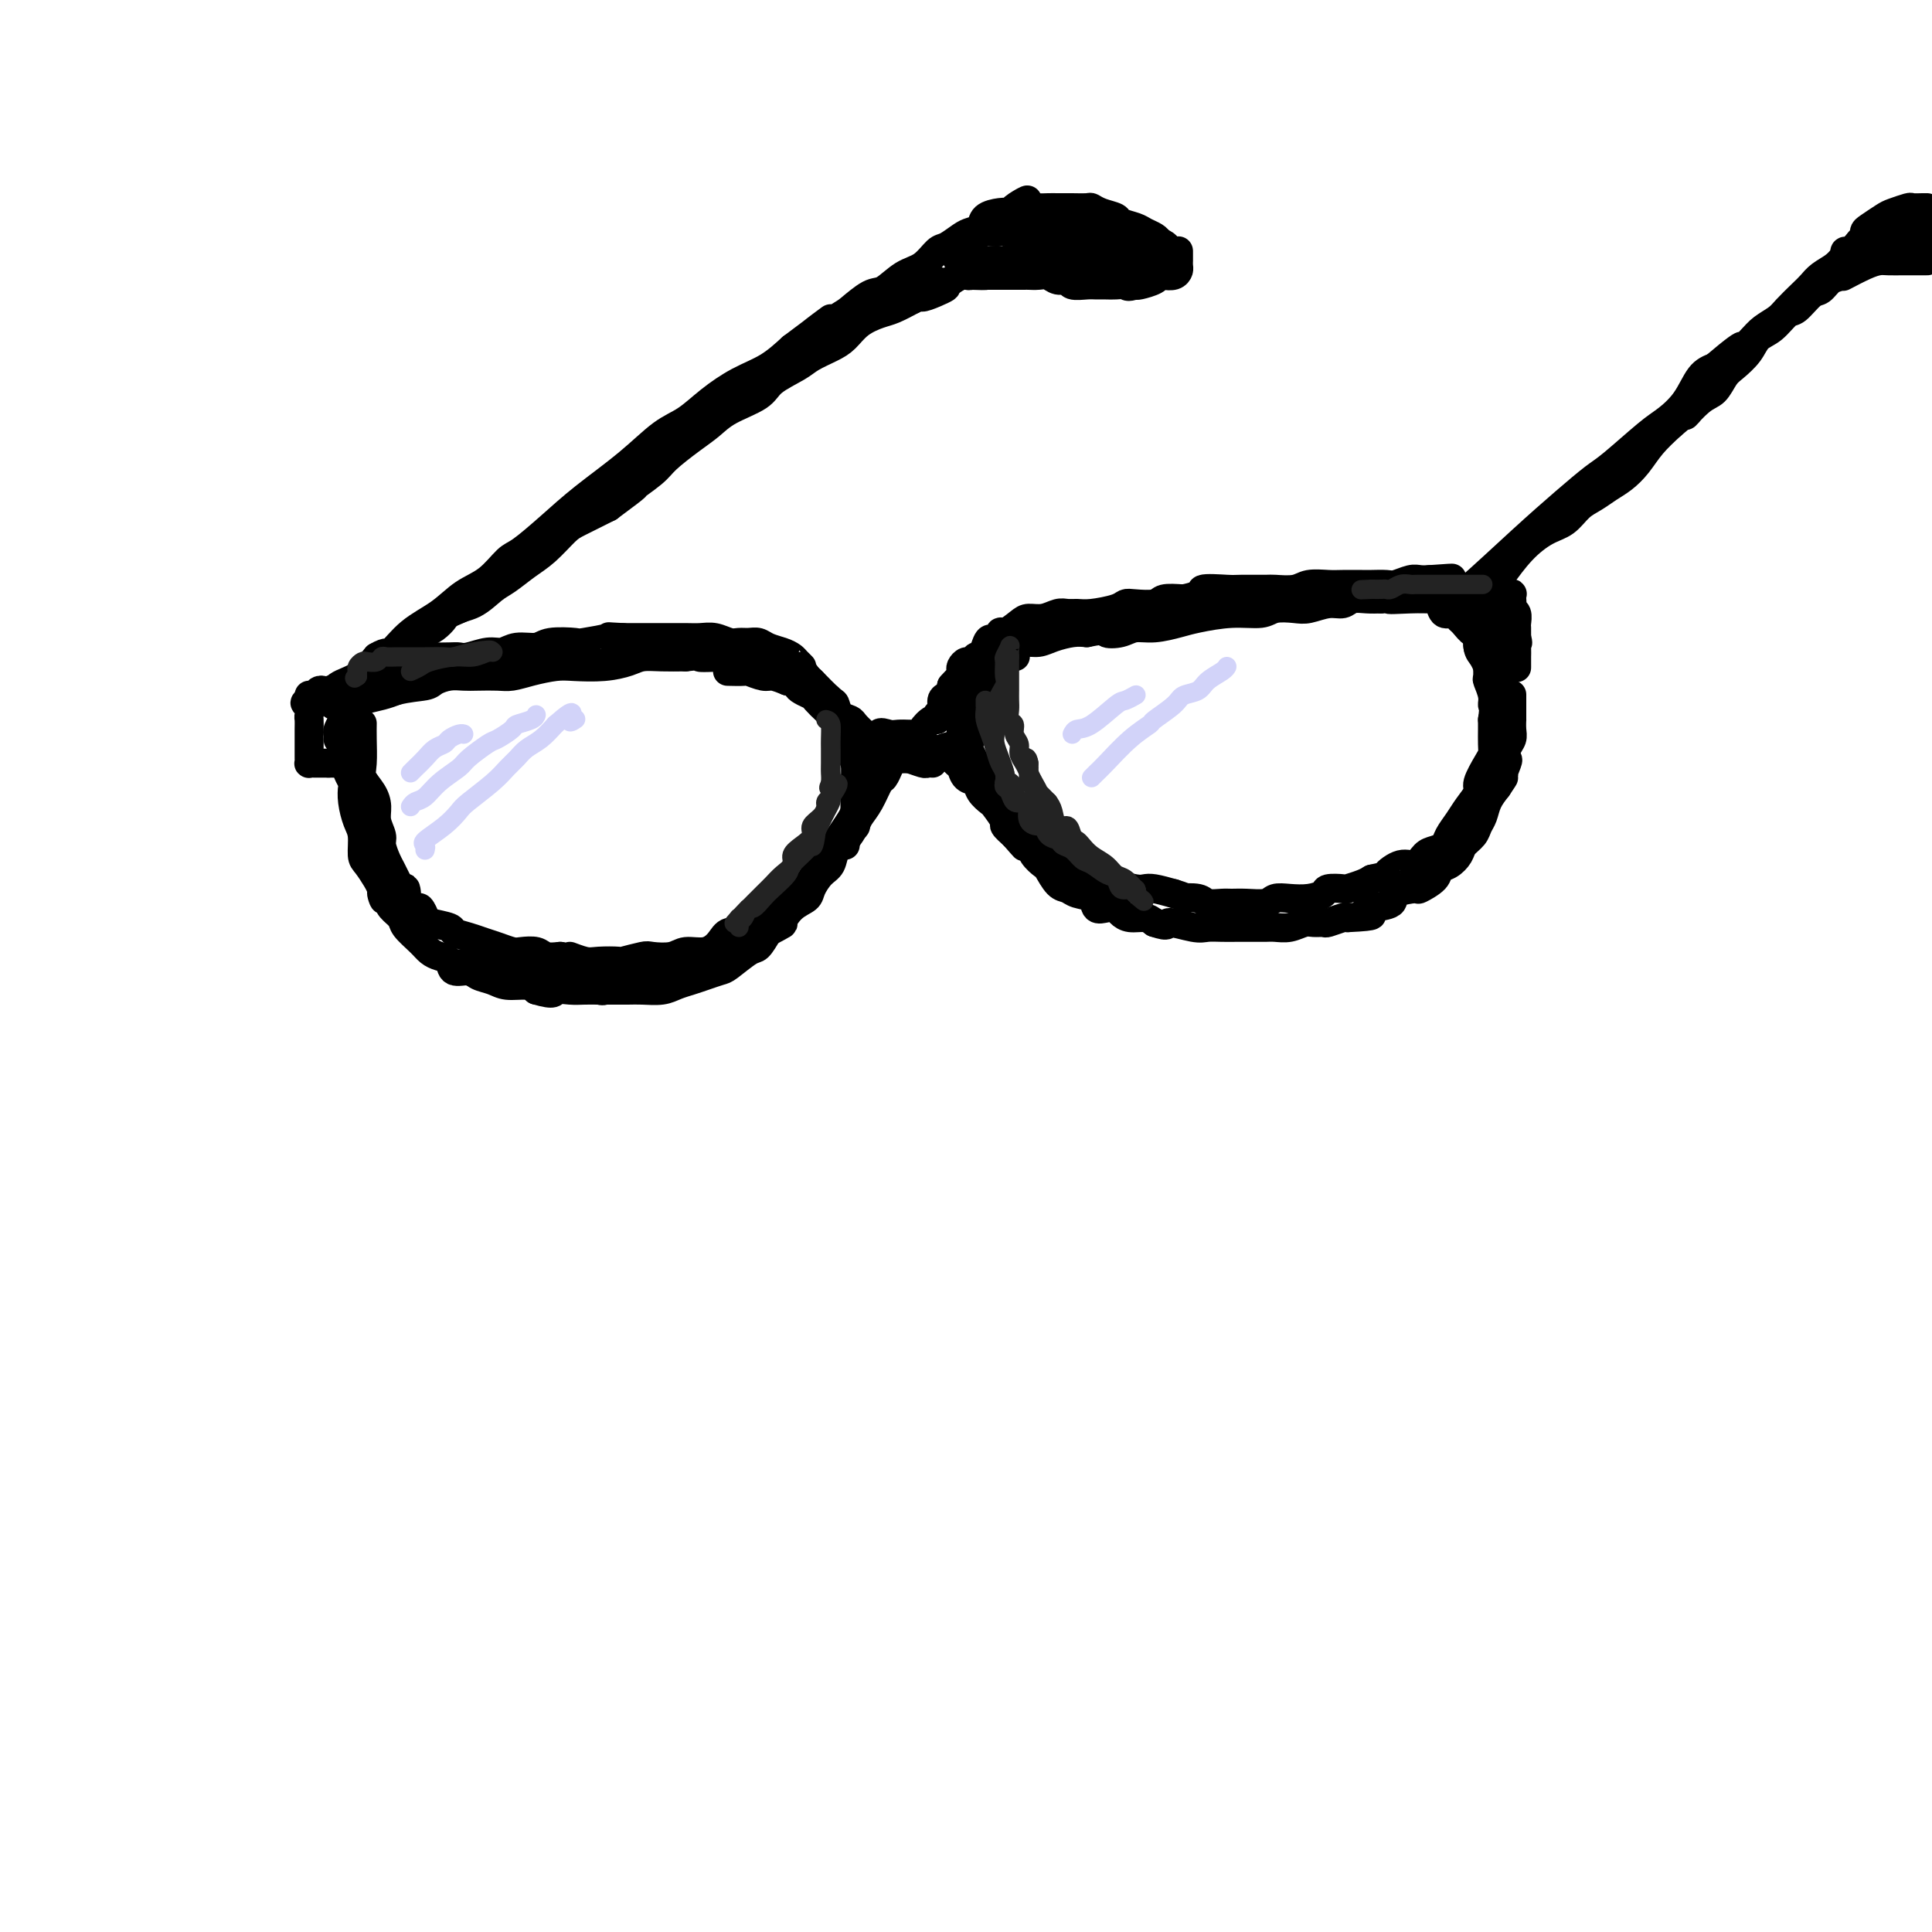 <svg viewBox='0 0 400 400' version='1.1' xmlns='http://www.w3.org/2000/svg' xmlns:xlink='http://www.w3.org/1999/xlink'><g fill='none' stroke='rgb(0,0,0)' stroke-width='6' stroke-linecap='round' stroke-linejoin='round'><path d='M70,153c-0.009,0.099 -0.018,0.199 0,0c0.018,-0.199 0.064,-0.696 0,-1c-0.064,-0.304 -0.238,-0.414 0,-1c0.238,-0.586 0.887,-1.649 1,-2c0.113,-0.351 -0.311,0.008 0,0c0.311,-0.008 1.357,-0.383 2,-1c0.643,-0.617 0.884,-1.475 1,-2c0.116,-0.525 0.108,-0.718 1,-1c0.892,-0.282 2.683,-0.652 4,-1c1.317,-0.348 2.158,-0.674 3,-1'/><path d='M82,143c2.513,-0.646 4.797,-0.762 6,-1c1.203,-0.238 1.326,-0.600 2,-1c0.674,-0.400 1.898,-0.838 3,-1c1.102,-0.162 2.082,-0.046 3,0c0.918,0.046 1.775,0.023 3,0c1.225,-0.023 2.818,-0.045 4,0c1.182,0.045 1.953,0.156 3,0c1.047,-0.156 2.370,-0.581 4,-1c1.630,-0.419 3.566,-0.834 5,-1c1.434,-0.166 2.367,-0.083 4,0c1.633,0.083 3.965,0.166 6,0c2.035,-0.166 3.772,-0.581 5,-1c1.228,-0.419 1.946,-0.844 3,-1c1.054,-0.156 2.444,-0.045 4,0c1.556,0.045 3.278,0.022 5,0'/><path d='M142,136c9.680,-1.083 3.878,-0.290 3,0c-0.878,0.290 3.166,0.076 5,0c1.834,-0.076 1.458,-0.015 2,0c0.542,0.015 2.002,-0.017 3,0c0.998,0.017 1.532,0.084 2,0c0.468,-0.084 0.869,-0.318 2,0c1.131,0.318 2.993,1.188 4,2c1.007,0.812 1.159,1.564 2,2c0.841,0.436 2.371,0.554 3,1c0.629,0.446 0.358,1.219 1,2c0.642,0.781 2.199,1.571 3,2c0.801,0.429 0.847,0.499 1,1c0.153,0.501 0.412,1.433 1,2c0.588,0.567 1.504,0.768 2,1c0.496,0.232 0.570,0.495 1,1c0.430,0.505 1.215,1.253 2,2'/><path d='M179,152c3.677,2.475 2.869,0.663 3,0c0.131,-0.663 1.201,-0.178 2,0c0.799,0.178 1.329,0.048 2,0c0.671,-0.048 1.485,-0.015 2,0c0.515,0.015 0.733,0.010 1,0c0.267,-0.010 0.583,-0.026 1,0c0.417,0.026 0.934,0.095 1,0c0.066,-0.095 -0.318,-0.353 0,-1c0.318,-0.647 1.338,-1.683 2,-2c0.662,-0.317 0.965,0.084 1,0c0.035,-0.084 -0.197,-0.652 0,-1c0.197,-0.348 0.824,-0.474 1,-1c0.176,-0.526 -0.097,-1.450 0,-2c0.097,-0.550 0.565,-0.725 1,-1c0.435,-0.275 0.839,-0.650 1,-1c0.161,-0.350 0.081,-0.675 0,-1'/><path d='M197,142c1.687,-1.951 1.905,-1.828 2,-2c0.095,-0.172 0.067,-0.638 0,-1c-0.067,-0.362 -0.173,-0.619 0,-1c0.173,-0.381 0.624,-0.886 1,-1c0.376,-0.114 0.676,0.162 1,0c0.324,-0.162 0.672,-0.761 1,-1c0.328,-0.239 0.635,-0.119 1,0c0.365,0.119 0.786,0.238 1,0c0.214,-0.238 0.220,-0.834 1,-1c0.780,-0.166 2.332,0.096 3,0c0.668,-0.096 0.451,-0.551 1,-1c0.549,-0.449 1.865,-0.891 3,-1c1.135,-0.109 2.088,0.115 3,0c0.912,-0.115 1.784,-0.569 3,-1c1.216,-0.431 2.776,-0.837 4,-1c1.224,-0.163 2.112,-0.081 3,0'/><path d='M225,131c4.628,-0.945 3.697,-0.309 4,0c0.303,0.309 1.838,0.290 3,0c1.162,-0.290 1.950,-0.852 3,-1c1.050,-0.148 2.361,0.119 4,0c1.639,-0.119 3.606,-0.624 5,-1c1.394,-0.376 2.215,-0.623 4,-1c1.785,-0.377 4.535,-0.885 7,-1c2.465,-0.115 4.645,0.161 6,0c1.355,-0.161 1.886,-0.760 3,-1c1.114,-0.240 2.811,-0.121 4,0c1.189,0.121 1.868,0.243 3,0c1.132,-0.243 2.715,-0.850 4,-1c1.285,-0.150 2.272,0.156 3,0c0.728,-0.156 1.196,-0.773 2,-1c0.804,-0.227 1.944,-0.065 3,0c1.056,0.065 2.028,0.032 3,0'/><path d='M286,124c9.709,-1.082 3.480,-0.288 2,0c-1.480,0.288 1.787,0.071 4,0c2.213,-0.071 3.370,0.004 4,0c0.630,-0.004 0.732,-0.089 1,0c0.268,0.089 0.701,0.351 1,1c0.299,0.649 0.465,1.685 1,2c0.535,0.315 1.440,-0.090 2,0c0.560,0.090 0.776,0.675 1,1c0.224,0.325 0.455,0.390 1,1c0.545,0.610 1.404,1.764 2,2c0.596,0.236 0.931,-0.448 1,0c0.069,0.448 -0.126,2.027 0,3c0.126,0.973 0.572,1.339 1,2c0.428,0.661 0.836,1.617 1,2c0.164,0.383 0.082,0.191 0,0'/><path d='M72,159c-0.112,0.210 -0.223,0.419 0,1c0.223,0.581 0.782,1.533 1,2c0.218,0.467 0.096,0.451 0,1c-0.096,0.549 -0.167,1.665 0,3c0.167,1.335 0.573,2.889 1,4c0.427,1.111 0.874,1.778 1,3c0.126,1.222 -0.069,2.998 0,4c0.069,1.002 0.403,1.231 1,2c0.597,0.769 1.456,2.077 2,3c0.544,0.923 0.772,1.462 1,2'/><path d='M79,184c1.030,4.059 0.105,1.705 0,1c-0.105,-0.705 0.608,0.237 1,1c0.392,0.763 0.461,1.346 1,2c0.539,0.654 1.547,1.380 2,2c0.453,0.620 0.349,1.135 1,2c0.651,0.865 2.056,2.082 3,3c0.944,0.918 1.426,1.538 2,2c0.574,0.462 1.241,0.768 2,1c0.759,0.232 1.610,0.391 2,1c0.390,0.609 0.319,1.670 1,2c0.681,0.330 2.115,-0.070 3,0c0.885,0.070 1.221,0.610 2,1c0.779,0.390 2.003,0.630 3,1c0.997,0.370 1.768,0.869 3,1c1.232,0.131 2.923,-0.105 4,0c1.077,0.105 1.538,0.553 2,1'/><path d='M111,205c4.166,1.238 3.580,0.332 4,0c0.420,-0.332 1.845,-0.089 3,0c1.155,0.089 2.041,0.024 3,0c0.959,-0.024 1.993,-0.006 3,0c1.007,0.006 1.988,-0.001 3,0c1.012,0.001 2.056,0.011 3,0c0.944,-0.011 1.789,-0.044 3,0c1.211,0.044 2.790,0.166 4,0c1.210,-0.166 2.051,-0.620 3,-1c0.949,-0.380 2.005,-0.687 3,-1c0.995,-0.313 1.929,-0.632 3,-1c1.071,-0.368 2.279,-0.787 3,-1c0.721,-0.213 0.956,-0.222 2,-1c1.044,-0.778 2.896,-2.325 4,-3c1.104,-0.675 1.458,-0.479 2,-1c0.542,-0.521 1.271,-1.761 2,-3'/><path d='M159,193c4.008,-2.154 3.027,-1.540 3,-2c-0.027,-0.460 0.900,-1.995 2,-3c1.100,-1.005 2.374,-1.481 3,-2c0.626,-0.519 0.604,-1.083 1,-2c0.396,-0.917 1.209,-2.189 2,-3c0.791,-0.811 1.559,-1.161 2,-2c0.441,-0.839 0.555,-2.165 1,-3c0.445,-0.835 1.222,-1.177 2,-2c0.778,-0.823 1.556,-2.128 2,-3c0.444,-0.872 0.554,-1.313 1,-2c0.446,-0.687 1.230,-1.620 2,-3c0.770,-1.380 1.527,-3.207 2,-4c0.473,-0.793 0.663,-0.553 1,-1c0.337,-0.447 0.822,-1.582 1,-2c0.178,-0.418 0.051,-0.119 0,0c-0.051,0.119 -0.025,0.060 0,0'/><path d='M195,156c0.222,-0.211 0.445,-0.422 1,0c0.555,0.422 1.443,1.478 2,2c0.557,0.522 0.783,0.511 1,1c0.217,0.489 0.424,1.477 1,2c0.576,0.523 1.521,0.582 2,1c0.479,0.418 0.491,1.196 1,2c0.509,0.804 1.515,1.632 2,2c0.485,0.368 0.450,0.274 1,1c0.550,0.726 1.687,2.272 2,3c0.313,0.728 -0.196,0.636 0,1c0.196,0.364 1.098,1.182 2,2'/><path d='M210,173c2.721,3.107 2.024,2.375 2,2c-0.024,-0.375 0.626,-0.391 1,0c0.374,0.391 0.471,1.190 1,2c0.529,0.810 1.491,1.632 2,2c0.509,0.368 0.564,0.282 1,1c0.436,0.718 1.254,2.238 2,3c0.746,0.762 1.421,0.765 2,1c0.579,0.235 1.062,0.703 2,1c0.938,0.297 2.331,0.422 3,1c0.669,0.578 0.615,1.609 1,2c0.385,0.391 1.209,0.143 2,0c0.791,-0.143 1.549,-0.179 2,0c0.451,0.179 0.595,0.574 1,1c0.405,0.426 1.071,0.884 2,1c0.929,0.116 2.123,-0.110 3,0c0.877,0.110 1.439,0.555 2,1'/><path d='M239,191c3.509,1.177 2.281,0.119 3,0c0.719,-0.119 3.386,0.700 5,1c1.614,0.300 2.176,0.080 3,0c0.824,-0.080 1.912,-0.021 3,0c1.088,0.021 2.178,0.005 3,0c0.822,-0.005 1.378,-0.000 2,0c0.622,0.000 1.311,-0.004 2,0c0.689,0.004 1.377,0.015 2,0c0.623,-0.015 1.179,-0.057 2,0c0.821,0.057 1.906,0.212 3,0c1.094,-0.212 2.199,-0.793 3,-1c0.801,-0.207 1.300,-0.042 2,0c0.700,0.042 1.600,-0.040 2,0c0.400,0.040 0.300,0.203 1,0c0.700,-0.203 2.200,-0.772 3,-1c0.800,-0.228 0.900,-0.114 1,0'/><path d='M279,190c7.099,-0.329 4.845,-0.653 4,-1c-0.845,-0.347 -0.282,-0.718 1,-1c1.282,-0.282 3.282,-0.473 4,-1c0.718,-0.527 0.152,-1.388 1,-2c0.848,-0.612 3.108,-0.975 4,-1c0.892,-0.025 0.414,0.289 1,0c0.586,-0.289 2.236,-1.180 3,-2c0.764,-0.820 0.642,-1.571 1,-2c0.358,-0.429 1.195,-0.538 2,-1c0.805,-0.462 1.578,-1.278 2,-2c0.422,-0.722 0.494,-1.351 1,-2c0.506,-0.649 1.448,-1.317 2,-2c0.552,-0.683 0.715,-1.379 1,-2c0.285,-0.621 0.692,-1.167 1,-2c0.308,-0.833 0.517,-1.952 1,-3c0.483,-1.048 1.242,-2.024 2,-3'/><path d='M310,163c2.178,-3.220 1.123,-1.769 1,-2c-0.123,-0.231 0.685,-2.144 1,-3c0.315,-0.856 0.137,-0.654 0,-1c-0.137,-0.346 -0.233,-1.240 0,-2c0.233,-0.760 0.794,-1.388 1,-2c0.206,-0.612 0.055,-1.209 0,-2c-0.055,-0.791 -0.015,-1.775 0,-2c0.015,-0.225 0.004,0.307 0,0c-0.004,-0.307 -0.001,-1.455 0,-2c0.001,-0.545 0.000,-0.486 0,-1c-0.000,-0.514 -0.000,-1.602 0,-2c0.000,-0.398 0.000,-0.107 0,0c-0.000,0.107 -0.000,0.029 0,0c0.000,-0.029 0.000,-0.008 0,0c-0.000,0.008 -0.000,0.004 0,0'/><path d='M75,150c0.004,-0.207 0.007,-0.415 0,0c-0.007,0.415 -0.026,1.451 0,3c0.026,1.549 0.097,3.611 0,5c-0.097,1.389 -0.362,2.105 0,3c0.362,0.895 1.350,1.968 2,3c0.650,1.032 0.962,2.024 1,3c0.038,0.976 -0.198,1.937 0,3c0.198,1.063 0.829,2.230 1,3c0.171,0.770 -0.119,1.145 0,2c0.119,0.855 0.647,2.192 1,3c0.353,0.808 0.529,1.088 1,2c0.471,0.912 1.235,2.456 2,4'/><path d='M83,184c1.493,3.471 1.227,0.650 1,0c-0.227,-0.650 -0.415,0.873 0,2c0.415,1.127 1.432,1.860 2,2c0.568,0.140 0.686,-0.313 1,0c0.314,0.313 0.825,1.393 1,2c0.175,0.607 0.014,0.740 1,1c0.986,0.260 3.120,0.647 4,1c0.880,0.353 0.505,0.673 1,1c0.495,0.327 1.861,0.662 3,1c1.139,0.338 2.052,0.678 3,1c0.948,0.322 1.930,0.626 3,1c1.070,0.374 2.229,0.818 3,1c0.771,0.182 1.155,0.100 2,0c0.845,-0.100 2.151,-0.219 3,0c0.849,0.219 1.243,0.777 2,1c0.757,0.223 1.879,0.112 3,0'/><path d='M116,198c3.242,0.558 1.846,-0.046 2,0c0.154,0.046 1.859,0.741 3,1c1.141,0.259 1.718,0.083 3,0c1.282,-0.083 3.271,-0.074 4,0c0.729,0.074 0.200,0.212 1,0c0.800,-0.212 2.931,-0.773 4,-1c1.069,-0.227 1.077,-0.119 2,0c0.923,0.119 2.760,0.248 4,0c1.240,-0.248 1.883,-0.874 3,-1c1.117,-0.126 2.707,0.246 4,0c1.293,-0.246 2.290,-1.112 3,-2c0.710,-0.888 1.135,-1.799 2,-2c0.865,-0.201 2.170,0.307 3,0c0.830,-0.307 1.185,-1.429 2,-2c0.815,-0.571 2.090,-0.592 3,-1c0.910,-0.408 1.455,-1.204 2,-2'/><path d='M161,188c2.904,-1.744 2.666,-1.603 3,-2c0.334,-0.397 1.242,-1.332 2,-2c0.758,-0.668 1.368,-1.070 2,-2c0.632,-0.930 1.286,-2.389 2,-3c0.714,-0.611 1.487,-0.375 2,-1c0.513,-0.625 0.768,-2.109 1,-3c0.232,-0.891 0.443,-1.187 1,-2c0.557,-0.813 1.459,-2.144 2,-3c0.541,-0.856 0.719,-1.237 1,-2c0.281,-0.763 0.664,-1.907 1,-3c0.336,-1.093 0.626,-2.135 1,-3c0.374,-0.865 0.832,-1.551 1,-2c0.168,-0.449 0.045,-0.659 0,-1c-0.045,-0.341 -0.013,-0.812 0,-1c0.013,-0.188 0.006,-0.094 0,0'/><path d='M198,149c0.447,-0.292 0.893,-0.584 1,0c0.107,0.584 -0.126,2.043 0,3c0.126,0.957 0.611,1.411 1,2c0.389,0.589 0.680,1.312 1,2c0.320,0.688 0.667,1.340 1,2c0.333,0.660 0.653,1.329 1,2c0.347,0.671 0.722,1.345 1,2c0.278,0.655 0.459,1.292 1,2c0.541,0.708 1.440,1.488 2,2c0.560,0.512 0.780,0.756 1,1'/><path d='M208,167c1.455,3.125 0.092,1.937 0,2c-0.092,0.063 1.088,1.378 2,2c0.912,0.622 1.557,0.551 2,1c0.443,0.449 0.684,1.417 1,2c0.316,0.583 0.706,0.781 1,1c0.294,0.219 0.490,0.458 1,1c0.510,0.542 1.333,1.388 2,2c0.667,0.612 1.178,0.990 2,1c0.822,0.010 1.957,-0.347 3,0c1.043,0.347 1.995,1.400 3,2c1.005,0.600 2.064,0.749 3,1c0.936,0.251 1.751,0.606 3,1c1.249,0.394 2.933,0.827 4,1c1.067,0.173 1.518,0.085 2,0c0.482,-0.085 0.995,-0.167 2,0c1.005,0.167 2.503,0.584 4,1'/><path d='M243,185c4.314,1.326 2.100,1.140 2,1c-0.100,-0.140 1.914,-0.234 3,0c1.086,0.234 1.243,0.796 2,1c0.757,0.204 2.113,0.051 3,0c0.887,-0.051 1.303,0.000 2,0c0.697,-0.000 1.673,-0.052 3,0c1.327,0.052 3.004,0.207 4,0c0.996,-0.207 1.311,-0.777 2,-1c0.689,-0.223 1.751,-0.098 3,0c1.249,0.098 2.686,0.171 4,0c1.314,-0.171 2.505,-0.585 3,-1c0.495,-0.415 0.293,-0.832 1,-1c0.707,-0.168 2.324,-0.086 3,0c0.676,0.086 0.413,0.177 1,0c0.587,-0.177 2.025,-0.622 3,-1c0.975,-0.378 1.488,-0.689 2,-1'/><path d='M284,182c3.943,-0.871 2.799,-0.548 3,-1c0.201,-0.452 1.745,-1.679 3,-2c1.255,-0.321 2.219,0.263 3,0c0.781,-0.263 1.378,-1.372 2,-2c0.622,-0.628 1.268,-0.776 2,-1c0.732,-0.224 1.549,-0.526 2,-1c0.451,-0.474 0.536,-1.122 1,-2c0.464,-0.878 1.308,-1.986 2,-3c0.692,-1.014 1.233,-1.934 2,-3c0.767,-1.066 1.761,-2.276 2,-3c0.239,-0.724 -0.276,-0.960 0,-2c0.276,-1.040 1.342,-2.884 2,-4c0.658,-1.116 0.908,-1.505 1,-2c0.092,-0.495 0.025,-1.095 0,-2c-0.025,-0.905 -0.007,-2.116 0,-3c0.007,-0.884 0.004,-1.442 0,-2'/><path d='M309,149c0.448,-2.926 0.067,-2.742 0,-3c-0.067,-0.258 0.179,-0.958 0,-2c-0.179,-1.042 -0.783,-2.426 -1,-3c-0.217,-0.574 -0.048,-0.338 0,-1c0.048,-0.662 -0.026,-2.223 0,-3c0.026,-0.777 0.151,-0.769 0,-1c-0.151,-0.231 -0.576,-0.701 -1,-1c-0.424,-0.299 -0.845,-0.427 -1,-1c-0.155,-0.573 -0.044,-1.592 0,-2c0.044,-0.408 0.022,-0.204 0,0'/><path d='M201,153c0.000,-0.129 0.000,-0.258 0,-1c-0.000,-0.742 -0.000,-2.095 0,-3c0.000,-0.905 0.001,-1.360 0,-2c-0.001,-0.640 -0.002,-1.465 0,-2c0.002,-0.535 0.007,-0.781 0,-1c-0.007,-0.219 -0.026,-0.411 0,-1c0.026,-0.589 0.098,-1.575 0,-2c-0.098,-0.425 -0.367,-0.289 0,-1c0.367,-0.711 1.368,-2.268 2,-3c0.632,-0.732 0.895,-0.638 1,-1c0.105,-0.362 0.053,-1.181 0,-2'/><path d='M204,134c0.861,-3.037 1.514,-1.129 2,-1c0.486,0.129 0.804,-1.519 1,-2c0.196,-0.481 0.269,0.207 1,0c0.731,-0.207 2.121,-1.309 3,-2c0.879,-0.691 1.246,-0.970 2,-1c0.754,-0.030 1.893,0.189 3,0c1.107,-0.189 2.180,-0.785 3,-1c0.820,-0.215 1.385,-0.047 2,0c0.615,0.047 1.279,-0.026 2,0c0.721,0.026 1.499,0.152 3,0c1.501,-0.152 3.723,-0.580 5,-1c1.277,-0.420 1.607,-0.831 2,-1c0.393,-0.169 0.848,-0.097 2,0c1.152,0.097 3.003,0.218 4,0c0.997,-0.218 1.142,-0.777 2,-1c0.858,-0.223 2.429,-0.112 4,0'/><path d='M245,124c4.653,-0.917 3.286,-1.710 4,-2c0.714,-0.290 3.511,-0.077 5,0c1.489,0.077 1.671,0.017 3,0c1.329,-0.017 3.805,0.010 5,0c1.195,-0.010 1.109,-0.055 2,0c0.891,0.055 2.760,0.211 4,0c1.240,-0.211 1.850,-0.788 3,-1c1.150,-0.212 2.840,-0.057 4,0c1.160,0.057 1.790,0.016 3,0c1.210,-0.016 2.999,-0.008 4,0c1.001,0.008 1.213,0.016 2,0c0.787,-0.016 2.150,-0.057 3,0c0.850,0.057 1.187,0.211 2,0c0.813,-0.211 2.104,-0.788 3,-1c0.896,-0.212 1.399,-0.061 2,0c0.601,0.061 1.301,0.030 2,0'/><path d='M296,120c8.234,-0.607 3.318,-0.124 2,0c-1.318,0.124 0.960,-0.112 2,0c1.040,0.112 0.842,0.573 1,1c0.158,0.427 0.672,0.820 1,1c0.328,0.180 0.469,0.147 1,0c0.531,-0.147 1.453,-0.409 2,0c0.547,0.409 0.720,1.489 1,2c0.280,0.511 0.668,0.452 1,1c0.332,0.548 0.610,1.705 1,2c0.390,0.295 0.893,-0.270 1,0c0.107,0.270 -0.182,1.374 0,2c0.182,0.626 0.833,0.773 1,1c0.167,0.227 -0.151,0.535 0,1c0.151,0.465 0.771,1.087 1,2c0.229,0.913 0.065,2.118 0,3c-0.065,0.882 -0.033,1.441 0,2'/><path d='M311,138c0.928,3.041 0.249,2.643 0,3c-0.249,0.357 -0.067,1.469 0,2c0.067,0.531 0.018,0.483 0,1c-0.018,0.517 -0.005,1.601 0,2c0.005,0.399 0.001,0.114 0,0c-0.001,-0.114 -0.001,-0.057 0,0'/><path d='M177,154c-0.016,-0.469 -0.033,-0.938 0,-1c0.033,-0.062 0.115,0.283 0,0c-0.115,-0.283 -0.426,-1.193 -1,-2c-0.574,-0.807 -1.410,-1.511 -2,-2c-0.590,-0.489 -0.935,-0.765 -1,-1c-0.065,-0.235 0.151,-0.430 0,-1c-0.151,-0.570 -0.670,-1.515 -1,-2c-0.330,-0.485 -0.470,-0.512 -1,-1c-0.530,-0.488 -1.450,-1.439 -2,-2c-0.550,-0.561 -0.728,-0.732 -1,-1c-0.272,-0.268 -0.636,-0.634 -1,-1'/><path d='M167,140c-1.723,-2.571 -1.032,-1.998 -1,-2c0.032,-0.002 -0.596,-0.579 -1,-1c-0.404,-0.421 -0.583,-0.687 -1,-1c-0.417,-0.313 -1.070,-0.673 -2,-1c-0.930,-0.327 -2.135,-0.623 -3,-1c-0.865,-0.377 -1.389,-0.837 -2,-1c-0.611,-0.163 -1.307,-0.030 -2,0c-0.693,0.030 -1.381,-0.045 -2,0c-0.619,0.045 -1.170,0.208 -2,0c-0.830,-0.208 -1.940,-0.788 -3,-1c-1.060,-0.212 -2.069,-0.057 -3,0c-0.931,0.057 -1.786,0.015 -3,0c-1.214,-0.015 -2.789,-0.004 -4,0c-1.211,0.004 -2.057,0.001 -3,0c-0.943,-0.001 -1.984,-0.000 -3,0c-1.016,0.000 -2.008,0.000 -3,0'/><path d='M129,132c-4.411,-0.214 -2.440,-0.249 -3,0c-0.560,0.249 -3.651,0.784 -5,1c-1.349,0.216 -0.955,0.115 -2,0c-1.045,-0.115 -3.527,-0.242 -5,0c-1.473,0.242 -1.935,0.853 -3,1c-1.065,0.147 -2.733,-0.171 -4,0c-1.267,0.171 -2.133,0.830 -3,1c-0.867,0.170 -1.734,-0.150 -3,0c-1.266,0.150 -2.929,0.772 -4,1c-1.071,0.228 -1.549,0.064 -2,0c-0.451,-0.064 -0.874,-0.028 -2,0c-1.126,0.028 -2.957,0.046 -4,0c-1.043,-0.046 -1.300,-0.157 -2,0c-0.700,0.157 -1.842,0.581 -3,1c-1.158,0.419 -2.331,0.834 -3,1c-0.669,0.166 -0.835,0.083 -1,0'/><path d='M80,138c-7.926,1.091 -3.240,0.817 -2,1c1.240,0.183 -0.964,0.823 -2,1c-1.036,0.177 -0.904,-0.107 -1,0c-0.096,0.107 -0.421,0.606 -1,1c-0.579,0.394 -1.413,0.684 -2,1c-0.587,0.316 -0.928,0.659 -1,1c-0.072,0.341 0.125,0.679 0,1c-0.125,0.321 -0.572,0.625 -1,1c-0.428,0.375 -0.837,0.821 -1,1c-0.163,0.179 -0.082,0.089 0,0'/><path d='M151,139c-0.331,-0.009 -0.662,-0.017 0,0c0.662,0.017 2.315,0.060 3,0c0.685,-0.060 0.400,-0.222 1,0c0.600,0.222 2.085,0.829 3,1c0.915,0.171 1.262,-0.094 2,0c0.738,0.094 1.869,0.547 3,1'/><path d='M163,141c2.279,0.489 1.976,0.712 2,1c0.024,0.288 0.373,0.640 1,1c0.627,0.360 1.530,0.729 2,1c0.470,0.271 0.506,0.443 1,1c0.494,0.557 1.447,1.500 2,2c0.553,0.500 0.708,0.557 1,1c0.292,0.443 0.723,1.271 1,2c0.277,0.729 0.400,1.359 1,2c0.600,0.641 1.677,1.293 2,2c0.323,0.707 -0.110,1.468 0,2c0.110,0.532 0.761,0.835 1,2c0.239,1.165 0.064,3.193 0,4c-0.064,0.807 -0.017,0.391 0,1c0.017,0.609 0.005,2.241 0,3c-0.005,0.759 -0.001,0.645 0,1c0.001,0.355 0.001,1.177 0,2'/><path d='M177,169c0.199,2.741 0.197,2.094 0,2c-0.197,-0.094 -0.589,0.367 -1,1c-0.411,0.633 -0.841,1.440 -1,2c-0.159,0.560 -0.045,0.874 0,1c0.045,0.126 0.023,0.063 0,0'/><path d='M210,136c0.200,-0.059 0.400,-0.119 0,0c-0.400,0.119 -1.399,0.416 -2,1c-0.601,0.584 -0.805,1.456 -1,2c-0.195,0.544 -0.381,0.761 -1,1c-0.619,0.239 -1.672,0.501 -2,1c-0.328,0.499 0.070,1.236 0,2c-0.070,0.764 -0.607,1.556 -1,2c-0.393,0.444 -0.641,0.542 -1,1c-0.359,0.458 -0.827,1.277 -1,2c-0.173,0.723 -0.049,1.349 0,2c0.049,0.651 0.025,1.325 0,2'/><path d='M201,152c-0.691,1.944 -0.917,1.305 -1,1c-0.083,-0.305 -0.022,-0.274 0,0c0.022,0.274 0.006,0.793 0,1c-0.006,0.207 -0.003,0.104 0,0'/><path d='M200,154c0.000,0.000 0.100,0.100 0.1,0.1'/><path d='M200,154c0.005,0.022 0.011,0.043 0,0c-0.011,-0.043 -0.037,-0.151 -1,0c-0.963,0.151 -2.863,0.562 -4,1c-1.137,0.438 -1.513,0.902 -2,1c-0.487,0.098 -1.087,-0.170 -2,0c-0.913,0.170 -2.140,0.778 -3,1c-0.860,0.222 -1.354,0.060 -2,0c-0.646,-0.060 -1.443,-0.016 -2,0c-0.557,0.016 -0.873,0.005 -1,0c-0.127,-0.005 -0.063,-0.002 0,0'/><path d='M183,157c-2.222,0.465 0.722,0.128 2,0c1.278,-0.128 0.892,-0.048 1,0c0.108,0.048 0.712,0.066 1,0c0.288,-0.066 0.259,-0.214 1,0c0.741,0.214 2.251,0.789 3,1c0.749,0.211 0.737,0.056 1,0c0.263,-0.056 0.802,-0.015 1,0c0.198,0.015 0.057,0.004 0,0c-0.057,-0.004 -0.028,-0.002 0,0'/><path d='M75,141c0.332,-0.121 0.664,-0.242 0,0c-0.664,0.242 -2.325,0.849 -3,1c-0.675,0.151 -0.366,-0.152 -1,0c-0.634,0.152 -2.212,0.759 -3,1c-0.788,0.241 -0.785,0.117 -1,0c-0.215,-0.117 -0.646,-0.227 -1,0c-0.354,0.227 -0.631,0.792 -1,1c-0.369,0.208 -0.831,0.058 -1,0c-0.169,-0.058 -0.045,-0.026 0,0c0.045,0.026 0.012,0.045 0,0c-0.012,-0.045 -0.003,-0.156 0,0c0.003,0.156 0.002,0.578 0,1'/><path d='M64,145c-1.702,0.734 -0.456,0.569 0,1c0.456,0.431 0.122,1.458 0,2c-0.122,0.542 -0.033,0.598 0,1c0.033,0.402 0.009,1.151 0,2c-0.009,0.849 -0.002,1.800 0,2c0.002,0.200 0.001,-0.350 0,0c-0.001,0.350 0.000,1.600 0,2c-0.000,0.400 -0.001,-0.051 0,0c0.001,0.051 0.003,0.602 0,1c-0.003,0.398 -0.011,0.643 0,1c0.011,0.357 0.040,0.828 0,1c-0.040,0.172 -0.149,0.046 0,0c0.149,-0.046 0.555,-0.012 1,0c0.445,0.012 0.927,0.003 1,0c0.073,-0.003 -0.265,-0.001 0,0c0.265,0.001 1.132,0.000 2,0'/><path d='M68,158c0.797,0.000 0.788,0.000 1,0c0.212,-0.000 0.645,-0.000 1,0c0.355,0.000 0.631,0.001 1,0c0.369,-0.001 0.831,-0.002 1,0c0.169,0.002 0.046,0.009 0,0c-0.046,-0.009 -0.016,-0.034 0,0c0.016,0.034 0.018,0.125 0,0c-0.018,-0.125 -0.057,-0.468 0,-1c0.057,-0.532 0.212,-1.253 0,-2c-0.212,-0.747 -0.789,-1.520 -1,-2c-0.211,-0.480 -0.057,-0.668 0,-1c0.057,-0.332 0.016,-0.809 0,-1c-0.016,-0.191 -0.008,-0.095 0,0'/><path d='M302,123c-0.203,0.000 -0.405,0.000 0,0c0.405,0.000 1.418,0.000 2,0c0.582,0.000 0.735,0.000 1,0c0.265,-0.000 0.644,0.000 1,0c0.356,0.000 0.689,0.000 1,0c0.311,0.000 0.599,0.000 1,0c0.401,0.000 0.916,0.000 1,0c0.084,0.000 -0.262,0.000 0,0c0.262,0.000 1.131,0.000 2,0'/><path d='M311,123c1.327,-0.000 0.145,-0.001 0,0c-0.145,0.001 0.746,0.003 1,0c0.254,-0.003 -0.128,-0.012 0,0c0.128,0.012 0.765,0.045 1,0c0.235,-0.045 0.067,-0.168 0,0c-0.067,0.168 -0.032,0.626 0,1c0.032,0.374 0.061,0.663 0,1c-0.061,0.337 -0.213,0.720 0,1c0.213,0.280 0.789,0.456 1,1c0.211,0.544 0.057,1.455 0,2c-0.057,0.545 -0.015,0.724 0,1c0.015,0.276 0.004,0.650 0,1c-0.004,0.350 -0.002,0.675 0,1'/><path d='M314,132c0.464,1.593 0.124,1.075 0,1c-0.124,-0.075 -0.033,0.291 0,1c0.033,0.709 0.009,1.759 0,2c-0.009,0.241 -0.002,-0.328 0,0c0.002,0.328 0.001,1.552 0,2c-0.001,0.448 -0.000,0.120 0,0c0.000,-0.120 0.000,-0.032 0,0c-0.000,0.032 -0.000,0.009 0,0c0.000,-0.009 0.000,-0.002 0,0c-0.000,0.002 -0.000,0.001 0,0'/><path d='M66,145c-0.191,-0.474 -0.383,-0.947 0,-1c0.383,-0.053 1.340,0.316 2,0c0.660,-0.316 1.024,-1.316 2,-2c0.976,-0.684 2.565,-1.053 4,-2c1.435,-0.947 2.718,-2.474 4,-4'/><path d='M78,136c2.374,-1.426 2.308,-0.491 3,-1c0.692,-0.509 2.142,-2.462 4,-4c1.858,-1.538 4.122,-2.661 6,-4c1.878,-1.339 3.368,-2.895 5,-4c1.632,-1.105 3.405,-1.759 5,-3c1.595,-1.241 3.012,-3.068 4,-4c0.988,-0.932 1.548,-0.970 3,-2c1.452,-1.030 3.798,-3.051 6,-5c2.202,-1.949 4.261,-3.826 7,-6c2.739,-2.174 6.159,-4.644 9,-7c2.841,-2.356 5.102,-4.597 7,-6c1.898,-1.403 3.434,-1.967 5,-3c1.566,-1.033 3.162,-2.535 5,-4c1.838,-1.465 3.918,-2.895 6,-4c2.082,-1.105 4.166,-1.887 6,-3c1.834,-1.113 3.417,-2.556 5,-4'/><path d='M164,72c13.941,-10.418 5.792,-4.463 4,-3c-1.792,1.463 2.771,-1.565 5,-3c2.229,-1.435 2.122,-1.275 3,-2c0.878,-0.725 2.739,-2.335 4,-3c1.261,-0.665 1.922,-0.387 3,-1c1.078,-0.613 2.572,-2.118 4,-3c1.428,-0.882 2.791,-1.139 4,-2c1.209,-0.861 2.265,-2.324 3,-3c0.735,-0.676 1.151,-0.566 2,-1c0.849,-0.434 2.132,-1.412 3,-2c0.868,-0.588 1.321,-0.785 2,-1c0.679,-0.215 1.584,-0.450 2,-1c0.416,-0.550 0.343,-1.417 1,-2c0.657,-0.583 2.045,-0.881 3,-1c0.955,-0.119 1.478,-0.060 2,0'/><path d='M209,44c7.031,-4.558 2.110,-1.953 1,-1c-1.110,0.953 1.591,0.255 3,0c1.409,-0.255 1.527,-0.069 2,0c0.473,0.069 1.300,0.019 2,0c0.700,-0.019 1.272,-0.006 2,0c0.728,0.006 1.611,0.005 2,0c0.389,-0.005 0.283,-0.012 1,0c0.717,0.012 2.256,0.045 3,0c0.744,-0.045 0.692,-0.167 1,0c0.308,0.167 0.974,0.622 2,1c1.026,0.378 2.411,0.679 3,1c0.589,0.321 0.382,0.663 1,1c0.618,0.337 2.063,0.668 3,1c0.937,0.332 1.368,0.666 2,1c0.632,0.334 1.466,0.667 2,1c0.534,0.333 0.767,0.667 1,1'/><path d='M240,50c2.442,1.248 1.047,0.870 1,1c-0.047,0.130 1.255,0.770 2,1c0.745,0.230 0.932,0.052 1,0c0.068,-0.052 0.018,0.024 0,0c-0.018,-0.024 -0.005,-0.147 0,0c0.005,0.147 0.002,0.564 0,1c-0.002,0.436 -0.003,0.891 0,1c0.003,0.109 0.008,-0.128 0,0c-0.008,0.128 -0.030,0.622 0,1c0.030,0.378 0.112,0.640 0,1c-0.112,0.360 -0.419,0.818 -1,1c-0.581,0.182 -1.438,0.087 -2,0c-0.562,-0.087 -0.831,-0.168 -1,0c-0.169,0.168 -0.238,0.584 -1,1c-0.762,0.416 -2.218,0.833 -3,1c-0.782,0.167 -0.891,0.083 -1,0'/><path d='M235,59c-1.749,0.619 -1.622,0.165 -2,0c-0.378,-0.165 -1.261,-0.043 -2,0c-0.739,0.043 -1.335,0.008 -2,0c-0.665,-0.008 -1.400,0.013 -2,0c-0.600,-0.013 -1.067,-0.060 -2,0c-0.933,0.060 -2.333,0.226 -3,0c-0.667,-0.226 -0.602,-0.845 -1,-1c-0.398,-0.155 -1.258,0.155 -2,0c-0.742,-0.155 -1.367,-0.773 -2,-1c-0.633,-0.227 -1.273,-0.061 -2,0c-0.727,0.061 -1.541,0.016 -2,0c-0.459,-0.016 -0.562,-0.004 -1,0c-0.438,0.004 -1.210,0.001 -2,0c-0.790,-0.001 -1.597,-0.000 -2,0c-0.403,0.000 -0.401,0.000 -1,0c-0.599,-0.000 -1.800,-0.000 -3,0'/><path d='M204,57c-4.639,-0.313 -0.736,-0.095 0,0c0.736,0.095 -1.693,0.067 -3,0c-1.307,-0.067 -1.490,-0.171 -2,0c-0.510,0.171 -1.347,0.618 -2,1c-0.653,0.382 -1.124,0.698 -2,1c-0.876,0.302 -2.159,0.591 -3,1c-0.841,0.409 -1.240,0.937 -2,1c-0.760,0.063 -1.879,-0.340 -3,0c-1.121,0.340 -2.243,1.421 -3,2c-0.757,0.579 -1.150,0.655 -2,1c-0.850,0.345 -2.156,0.960 -3,1c-0.844,0.040 -1.226,-0.495 -2,0c-0.774,0.495 -1.939,2.019 -3,3c-1.061,0.981 -2.016,1.418 -3,2c-0.984,0.582 -1.995,1.309 -3,2c-1.005,0.691 -2.002,1.345 -3,2'/><path d='M165,74c-3.948,2.592 -2.817,2.571 -3,3c-0.183,0.429 -1.681,1.308 -3,2c-1.319,0.692 -2.460,1.196 -4,2c-1.540,0.804 -3.479,1.906 -5,3c-1.521,1.094 -2.623,2.179 -4,3c-1.377,0.821 -3.029,1.378 -4,2c-0.971,0.622 -1.261,1.310 -2,2c-0.739,0.690 -1.927,1.384 -3,2c-1.073,0.616 -2.030,1.156 -3,2c-0.970,0.844 -1.954,1.994 -3,3c-1.046,1.006 -2.156,1.869 -3,2c-0.844,0.131 -1.422,-0.470 -2,0c-0.578,0.470 -1.155,2.013 -2,3c-0.845,0.987 -1.958,1.420 -3,2c-1.042,0.580 -2.012,1.309 -3,2c-0.988,0.691 -1.994,1.346 -3,2'/><path d='M115,109c-8.048,5.712 -3.169,2.493 -2,2c1.169,-0.493 -1.372,1.741 -3,3c-1.628,1.259 -2.341,1.544 -3,2c-0.659,0.456 -1.263,1.082 -2,2c-0.737,0.918 -1.608,2.129 -3,3c-1.392,0.871 -3.307,1.403 -4,2c-0.693,0.597 -0.164,1.259 -1,2c-0.836,0.741 -3.036,1.559 -4,2c-0.964,0.441 -0.691,0.503 -1,1c-0.309,0.497 -1.201,1.428 -2,2c-0.799,0.572 -1.505,0.783 -2,1c-0.495,0.217 -0.779,0.439 -1,1c-0.221,0.561 -0.379,1.460 -1,2c-0.621,0.540 -1.706,0.722 -2,1c-0.294,0.278 0.202,0.651 0,1c-0.202,0.349 -1.101,0.675 -2,1'/><path d='M82,137c-5.113,4.322 -1.396,1.126 0,0c1.396,-1.126 0.473,-0.183 0,0c-0.473,0.183 -0.494,-0.396 0,-1c0.494,-0.604 1.503,-1.235 2,-2c0.497,-0.765 0.482,-1.665 1,-2c0.518,-0.335 1.569,-0.105 3,-1c1.431,-0.895 3.243,-2.914 5,-4c1.757,-1.086 3.459,-1.237 5,-2c1.541,-0.763 2.920,-2.137 4,-3c1.080,-0.863 1.862,-1.213 3,-2c1.138,-0.787 2.634,-2.009 4,-3c1.366,-0.991 2.603,-1.750 4,-3c1.397,-1.250 2.953,-2.990 4,-4c1.047,-1.010 1.585,-1.288 3,-2c1.415,-0.712 3.708,-1.856 6,-3'/><path d='M126,105c7.727,-5.708 5.046,-3.980 5,-4c-0.046,-0.020 2.543,-1.790 4,-3c1.457,-1.210 1.780,-1.860 3,-3c1.220,-1.140 3.335,-2.769 5,-4c1.665,-1.231 2.880,-2.063 4,-3c1.120,-0.937 2.147,-1.980 4,-3c1.853,-1.020 4.534,-2.017 6,-3c1.466,-0.983 1.719,-1.953 3,-3c1.281,-1.047 3.591,-2.171 5,-3c1.409,-0.829 1.917,-1.364 3,-2c1.083,-0.636 2.739,-1.374 4,-2c1.261,-0.626 2.125,-1.140 3,-2c0.875,-0.860 1.760,-2.066 3,-3c1.240,-0.934 2.834,-1.598 4,-2c1.166,-0.402 1.905,-0.544 3,-1c1.095,-0.456 2.548,-1.228 4,-2'/><path d='M189,62c9.961,-6.825 3.364,-2.387 2,-1c-1.364,1.387 2.504,-0.276 4,-1c1.496,-0.724 0.619,-0.507 1,-1c0.381,-0.493 2.021,-1.695 3,-2c0.979,-0.305 1.297,0.287 2,0c0.703,-0.287 1.792,-1.454 3,-2c1.208,-0.546 2.535,-0.472 4,-1c1.465,-0.528 3.068,-1.659 4,-2c0.932,-0.341 1.194,0.109 2,0c0.806,-0.109 2.156,-0.775 3,-1c0.844,-0.225 1.181,-0.008 2,0c0.819,0.008 2.120,-0.194 3,0c0.880,0.194 1.339,0.784 2,1c0.661,0.216 1.524,0.058 2,0c0.476,-0.058 0.565,-0.017 1,0c0.435,0.017 1.218,0.008 2,0'/><path d='M229,52c3.207,0.001 2.725,0.002 3,0c0.275,-0.002 1.306,-0.007 2,0c0.694,0.007 1.052,0.026 1,0c-0.052,-0.026 -0.513,-0.098 -1,0c-0.487,0.098 -1.000,0.366 -2,1c-1.000,0.634 -2.488,1.635 -4,2c-1.512,0.365 -3.047,0.094 -5,0c-1.953,-0.094 -4.322,-0.011 -6,0c-1.678,0.011 -2.665,-0.050 -4,0c-1.335,0.050 -3.018,0.209 -4,0c-0.982,-0.209 -1.264,-0.787 -2,-1c-0.736,-0.213 -1.924,-0.061 -3,0c-1.076,0.061 -2.038,0.030 -3,0'/><path d='M201,54c-4.629,-0.400 -2.702,-0.899 -2,-1c0.702,-0.101 0.180,0.194 0,0c-0.180,-0.194 -0.019,-0.879 0,-1c0.019,-0.121 -0.105,0.322 0,0c0.105,-0.322 0.438,-1.411 1,-2c0.562,-0.589 1.351,-0.680 2,-1c0.649,-0.320 1.157,-0.870 2,-1c0.843,-0.130 2.022,0.160 3,0c0.978,-0.160 1.757,-0.771 3,-1c1.243,-0.229 2.950,-0.077 4,0c1.050,0.077 1.443,0.080 2,0c0.557,-0.080 1.276,-0.242 2,0c0.724,0.242 1.452,0.890 2,1c0.548,0.110 0.917,-0.316 2,0c1.083,0.316 2.881,1.376 4,2c1.119,0.624 1.560,0.812 2,1'/><path d='M228,51c3.206,0.555 2.221,-0.059 2,0c-0.221,0.059 0.321,0.790 1,1c0.679,0.210 1.496,-0.101 2,0c0.504,0.101 0.695,0.615 1,1c0.305,0.385 0.723,0.643 1,1c0.277,0.357 0.414,0.814 1,1c0.586,0.186 1.623,0.102 2,0c0.377,-0.102 0.095,-0.220 0,0c-0.095,0.220 -0.004,0.778 0,1c0.004,0.222 -0.079,0.106 0,0c0.079,-0.106 0.319,-0.203 0,0c-0.319,0.203 -1.199,0.706 -2,1c-0.801,0.294 -1.524,0.378 -2,0c-0.476,-0.378 -0.705,-1.217 -1,-2c-0.295,-0.783 -0.656,-1.509 -1,-2c-0.344,-0.491 -0.672,-0.745 -1,-1'/><path d='M231,52c-0.582,-0.973 -0.537,-0.905 -1,-1c-0.463,-0.095 -1.434,-0.351 -2,-1c-0.566,-0.649 -0.726,-1.690 -1,-2c-0.274,-0.310 -0.661,0.113 -1,0c-0.339,-0.113 -0.630,-0.761 -1,-1c-0.370,-0.239 -0.820,-0.068 -1,0c-0.180,0.068 -0.090,0.034 0,0'/><path d='M301,124c-0.067,-0.022 -0.135,-0.044 0,0c0.135,0.044 0.472,0.153 3,-2c2.528,-2.153 7.247,-6.569 11,-10c3.753,-3.431 6.541,-5.877 9,-8c2.459,-2.123 4.591,-3.924 6,-5c1.409,-1.076 2.096,-1.426 4,-3c1.904,-1.574 5.027,-4.372 7,-6c1.973,-1.628 2.797,-2.086 4,-3c1.203,-0.914 2.785,-2.285 4,-4c1.215,-1.715 2.061,-3.776 3,-5c0.939,-1.224 1.969,-1.612 3,-2'/><path d='M355,76c9.115,-7.738 4.902,-3.084 4,-2c-0.902,1.084 1.505,-1.404 3,-3c1.495,-1.596 2.077,-2.300 3,-3c0.923,-0.700 2.186,-1.395 3,-2c0.814,-0.605 1.181,-1.121 2,-2c0.819,-0.879 2.092,-2.123 3,-3c0.908,-0.877 1.451,-1.387 2,-2c0.549,-0.613 1.106,-1.329 2,-2c0.894,-0.671 2.127,-1.297 3,-2c0.873,-0.703 1.385,-1.485 2,-2c0.615,-0.515 1.331,-0.765 2,-1c0.669,-0.235 1.290,-0.455 2,-1c0.710,-0.545 1.510,-1.414 2,-2c0.490,-0.586 0.670,-0.889 1,-1c0.330,-0.111 0.808,-0.032 1,0c0.192,0.032 0.096,0.016 0,0'/><path d='M310,120c0.094,0.033 0.188,0.066 1,-1c0.812,-1.066 2.342,-3.230 4,-5c1.658,-1.770 3.444,-3.146 5,-4c1.556,-0.854 2.881,-1.187 4,-2c1.119,-0.813 2.032,-2.107 3,-3c0.968,-0.893 1.991,-1.386 3,-2c1.009,-0.614 2.005,-1.350 3,-2c0.995,-0.650 1.988,-1.216 3,-2c1.012,-0.784 2.042,-1.788 3,-3c0.958,-1.212 1.845,-2.632 3,-4c1.155,-1.368 2.577,-2.684 4,-4'/><path d='M346,88c6.108,-5.242 3.379,-2.348 3,-2c-0.379,0.348 1.593,-1.849 3,-3c1.407,-1.151 2.249,-1.257 3,-2c0.751,-0.743 1.411,-2.123 2,-3c0.589,-0.877 1.106,-1.251 2,-2c0.894,-0.749 2.164,-1.872 3,-3c0.836,-1.128 1.239,-2.260 2,-3c0.761,-0.740 1.880,-1.086 3,-2c1.120,-0.914 2.239,-2.396 3,-3c0.761,-0.604 1.162,-0.331 2,-1c0.838,-0.669 2.111,-2.279 3,-3c0.889,-0.721 1.393,-0.554 2,-1c0.607,-0.446 1.317,-1.505 2,-2c0.683,-0.495 1.338,-0.427 2,-1c0.662,-0.573 1.331,-1.786 2,-3'/><path d='M383,54c6.147,-5.665 3.014,-2.827 2,-2c-1.014,0.827 0.091,-0.355 1,-1c0.909,-0.645 1.623,-0.751 2,-1c0.377,-0.249 0.415,-0.641 1,-1c0.585,-0.359 1.715,-0.685 2,-1c0.285,-0.315 -0.274,-0.620 0,-1c0.274,-0.380 1.382,-0.834 2,-1c0.618,-0.166 0.747,-0.045 1,0c0.253,0.045 0.631,0.015 1,0c0.369,-0.015 0.728,-0.014 1,0c0.272,0.014 0.458,0.042 1,0c0.542,-0.042 1.441,-0.155 2,0c0.559,0.155 0.780,0.577 1,1'/><path d='M382,57c-0.373,0.196 -0.745,0.392 0,0c0.745,-0.392 2.608,-1.373 4,-2c1.392,-0.627 2.313,-0.900 3,-1c0.687,-0.100 1.140,-0.027 2,0c0.860,0.027 2.127,0.007 3,0c0.873,-0.007 1.350,-0.002 2,0c0.650,0.002 1.471,0.001 2,0c0.529,-0.001 0.764,-0.000 1,0'/><path d='M398,52c0.057,-0.033 0.113,-0.065 0,0c-0.113,0.065 -0.397,0.228 -1,0c-0.603,-0.228 -1.526,-0.846 -2,-1c-0.474,-0.154 -0.497,0.158 -1,0c-0.503,-0.158 -1.484,-0.785 -2,-1c-0.516,-0.215 -0.566,-0.016 -1,0c-0.434,0.016 -1.251,-0.149 -2,0c-0.749,0.149 -1.430,0.612 -2,1c-0.570,0.388 -1.029,0.702 -2,1c-0.971,0.298 -2.454,0.579 -3,1c-0.546,0.421 -0.155,0.983 0,1c0.155,0.017 0.072,-0.511 0,-1c-0.072,-0.489 -0.135,-0.939 0,-1c0.135,-0.061 0.467,0.268 1,0c0.533,-0.268 1.266,-1.134 2,-2'/><path d='M385,50c0.695,-0.638 0.933,-0.734 1,-1c0.067,-0.266 -0.038,-0.702 0,-1c0.038,-0.298 0.219,-0.458 1,-1c0.781,-0.542 2.163,-1.466 3,-2c0.837,-0.534 1.127,-0.679 2,-1c0.873,-0.321 2.327,-0.818 3,-1c0.673,-0.182 0.566,-0.049 1,0c0.434,0.049 1.410,0.014 2,0c0.590,-0.014 0.795,-0.007 1,0'/><path d='M396,47c0.121,-0.091 0.242,-0.182 0,0c-0.242,0.182 -0.846,0.637 -1,1c-0.154,0.363 0.144,0.633 0,1c-0.144,0.367 -0.729,0.830 -1,1c-0.271,0.170 -0.227,0.046 0,0c0.227,-0.046 0.636,-0.013 1,0c0.364,0.013 0.682,0.007 1,0'/><path d='M396,50c0.133,0.467 0.467,0.133 1,0c0.533,-0.133 1.267,-0.067 2,0'/><path d='M125,205c-0.065,0.122 -0.129,0.244 -1,0c-0.871,-0.244 -2.547,-0.853 -5,-1c-2.453,-0.147 -5.682,0.167 -8,0c-2.318,-0.167 -3.724,-0.816 -5,-1c-1.276,-0.184 -2.423,0.095 -3,0c-0.577,-0.095 -0.585,-0.565 -1,-1c-0.415,-0.435 -1.235,-0.835 -2,-1c-0.765,-0.165 -1.473,-0.096 -2,0c-0.527,0.096 -0.873,0.218 -1,0c-0.127,-0.218 -0.036,-0.777 0,-1c0.036,-0.223 0.018,-0.112 0,0'/><path d='M97,200c-4.014,-0.835 -0.048,-0.421 2,0c2.048,0.421 2.179,0.849 3,1c0.821,0.151 2.331,0.026 4,0c1.669,-0.026 3.497,0.045 5,0c1.503,-0.045 2.681,-0.208 4,0c1.319,0.208 2.778,0.788 4,1c1.222,0.212 2.208,0.057 3,0c0.792,-0.057 1.391,-0.016 2,0c0.609,0.016 1.227,0.005 2,0c0.773,-0.005 1.701,-0.005 3,0c1.299,0.005 2.970,0.015 4,0c1.030,-0.015 1.421,-0.056 2,0c0.579,0.056 1.348,0.207 2,0c0.652,-0.207 1.186,-0.774 2,-1c0.814,-0.226 1.907,-0.113 3,0'/><path d='M142,201c7.000,0.156 2.000,0.044 0,0c-2.000,-0.044 -1.000,-0.022 0,0'/></g>
<g fill='none' stroke='rgb(35,35,35)' stroke-width='4' stroke-linecap='round' stroke-linejoin='round'><path d='M204,145c-0.006,0.351 -0.013,0.701 0,1c0.013,0.299 0.045,0.545 0,1c-0.045,0.455 -0.166,1.119 0,2c0.166,0.881 0.619,1.980 1,3c0.381,1.020 0.690,1.961 1,3c0.310,1.039 0.622,2.175 1,3c0.378,0.825 0.821,1.339 1,2c0.179,0.661 0.092,1.470 0,2c-0.092,0.530 -0.190,0.781 0,1c0.190,0.219 0.666,0.405 1,1c0.334,0.595 0.524,1.599 1,2c0.476,0.401 1.238,0.201 2,0'/><path d='M212,166c1.493,3.599 1.225,2.095 1,2c-0.225,-0.095 -0.407,1.217 0,2c0.407,0.783 1.404,1.036 2,1c0.596,-0.036 0.793,-0.362 1,0c0.207,0.362 0.426,1.410 1,2c0.574,0.590 1.504,0.720 2,1c0.496,0.280 0.559,0.709 1,1c0.441,0.291 1.260,0.444 2,1c0.740,0.556 1.402,1.515 2,2c0.598,0.485 1.134,0.494 2,1c0.866,0.506 2.064,1.508 3,2c0.936,0.492 1.610,0.474 2,1c0.390,0.526 0.496,1.594 1,2c0.504,0.406 1.405,0.148 2,0c0.595,-0.148 0.884,-0.185 1,0c0.116,0.185 0.058,0.593 0,1'/><path d='M235,185c3.565,3.008 0.977,1.028 0,0c-0.977,-1.028 -0.344,-1.105 0,-1c0.344,0.105 0.398,0.390 0,0c-0.398,-0.390 -1.248,-1.456 -2,-2c-0.752,-0.544 -1.406,-0.566 -2,-1c-0.594,-0.434 -1.129,-1.281 -2,-2c-0.871,-0.719 -2.078,-1.311 -3,-2c-0.922,-0.689 -1.560,-1.474 -2,-2c-0.440,-0.526 -0.681,-0.791 -1,-1c-0.319,-0.209 -0.715,-0.360 -1,-1c-0.285,-0.640 -0.458,-1.770 -1,-2c-0.542,-0.230 -1.454,0.438 -2,0c-0.546,-0.438 -0.728,-1.982 -1,-3c-0.272,-1.018 -0.636,-1.509 -1,-2'/><path d='M217,166c-3.190,-3.297 -2.165,-2.038 -2,-2c0.165,0.038 -0.529,-1.145 -1,-2c-0.471,-0.855 -0.719,-1.384 -1,-2c-0.281,-0.616 -0.596,-1.321 -1,-2c-0.404,-0.679 -0.897,-1.333 -1,-2c-0.103,-0.667 0.183,-1.348 0,-2c-0.183,-0.652 -0.834,-1.277 -1,-2c-0.166,-0.723 0.152,-1.545 0,-2c-0.152,-0.455 -0.773,-0.545 -1,-1c-0.227,-0.455 -0.061,-1.276 0,-2c0.061,-0.724 0.016,-1.349 0,-2c-0.016,-0.651 -0.004,-1.326 0,-2c0.004,-0.674 0.001,-1.346 0,-2c-0.001,-0.654 -0.000,-1.292 0,-2c0.000,-0.708 0.000,-1.488 0,-2c-0.000,-0.512 -0.000,-0.756 0,-1'/><path d='M209,136c0.004,-2.185 0.015,-1.149 0,-1c-0.015,0.149 -0.057,-0.591 0,-1c0.057,-0.409 0.214,-0.487 0,0c-0.214,0.487 -0.797,1.540 -1,2c-0.203,0.460 -0.026,0.326 0,1c0.026,0.674 -0.098,2.154 0,3c0.098,0.846 0.419,1.056 0,2c-0.419,0.944 -1.577,2.622 -2,4c-0.423,1.378 -0.111,2.455 0,3c0.111,0.545 0.019,0.558 0,1c-0.019,0.442 0.034,1.312 0,2c-0.034,0.688 -0.153,1.195 0,2c0.153,0.805 0.580,1.909 1,3c0.420,1.091 0.834,2.169 1,3c0.166,0.831 0.083,1.416 0,2'/><path d='M208,162c0.482,2.383 0.689,0.341 1,0c0.311,-0.341 0.728,1.019 1,2c0.272,0.981 0.399,1.583 1,2c0.601,0.417 1.677,0.648 2,1c0.323,0.352 -0.106,0.826 0,1c0.106,0.174 0.746,0.049 1,0c0.254,-0.049 0.120,-0.020 0,0c-0.120,0.020 -0.228,0.032 0,0c0.228,-0.032 0.790,-0.106 1,0c0.210,0.106 0.067,0.394 0,0c-0.067,-0.394 -0.056,-1.471 0,-2c0.056,-0.529 0.159,-0.512 0,-1c-0.159,-0.488 -0.579,-1.481 -1,-2c-0.421,-0.519 -0.844,-0.563 -1,-1c-0.156,-0.437 -0.045,-1.268 0,-2c0.045,-0.732 0.022,-1.366 0,-2'/><path d='M213,158c-0.226,-1.619 -0.793,-1.166 -1,-1c-0.207,0.166 -0.056,0.045 0,0c0.056,-0.045 0.016,-0.013 0,0c-0.016,0.013 -0.008,0.006 0,0'/><path d='M171,149c0.423,0.114 0.845,0.229 1,1c0.155,0.771 0.041,2.199 0,3c-0.041,0.801 -0.011,0.974 0,2c0.011,1.026 0.003,2.905 0,4c-0.003,1.095 0.000,1.406 0,2c-0.000,0.594 -0.003,1.472 0,2c0.003,0.528 0.012,0.708 0,1c-0.012,0.292 -0.045,0.697 0,1c0.045,0.303 0.167,0.504 0,1c-0.167,0.496 -0.622,1.287 -1,2c-0.378,0.713 -0.679,1.346 -1,2c-0.321,0.654 -0.660,1.327 -1,2'/><path d='M169,172c-0.523,4.220 -0.829,3.270 -1,3c-0.171,-0.270 -0.205,0.139 -1,1c-0.795,0.861 -2.349,2.172 -3,3c-0.651,0.828 -0.398,1.173 -1,2c-0.602,0.827 -2.059,2.138 -3,3c-0.941,0.862 -1.366,1.277 -2,2c-0.634,0.723 -1.476,1.754 -2,2c-0.524,0.246 -0.729,-0.293 -1,0c-0.271,0.293 -0.609,1.419 -1,2c-0.391,0.581 -0.836,0.618 -1,1c-0.164,0.382 -0.047,1.109 0,1c0.047,-0.109 0.023,-1.055 0,-2'/><path d='M153,190c-2.300,2.609 -0.050,0.133 1,-1c1.050,-1.133 0.900,-0.922 1,-1c0.100,-0.078 0.452,-0.443 1,-1c0.548,-0.557 1.294,-1.304 2,-2c0.706,-0.696 1.371,-1.341 2,-2c0.629,-0.659 1.220,-1.331 2,-2c0.780,-0.669 1.748,-1.334 2,-2c0.252,-0.666 -0.213,-1.333 0,-2c0.213,-0.667 1.105,-1.334 2,-2c0.895,-0.666 1.794,-1.330 2,-2c0.206,-0.670 -0.282,-1.345 0,-2c0.282,-0.655 1.333,-1.289 2,-2c0.667,-0.711 0.949,-1.499 1,-2c0.051,-0.501 -0.128,-0.715 0,-1c0.128,-0.285 0.564,-0.643 1,-1'/><path d='M172,165c2.939,-4.287 0.788,-2.503 0,-2c-0.788,0.503 -0.211,-0.274 0,-1c0.211,-0.726 0.057,-1.402 0,-2c-0.057,-0.598 -0.015,-1.116 0,-2c0.015,-0.884 0.004,-2.132 0,-3c-0.004,-0.868 -0.001,-1.357 0,-2c0.001,-0.643 0.000,-1.440 0,-2c-0.000,-0.560 -0.000,-0.881 0,-1c0.000,-0.119 0.000,-0.034 0,0c-0.000,0.034 -0.000,0.017 0,0'/><path d='M85,139c0.744,-0.342 1.488,-0.684 2,-1c0.512,-0.316 0.792,-0.607 2,-1c1.208,-0.393 3.343,-0.890 5,-1c1.657,-0.110 2.837,0.167 4,0c1.163,-0.167 2.309,-0.777 3,-1c0.691,-0.223 0.928,-0.060 1,0c0.072,0.060 -0.019,0.016 0,0c0.019,-0.016 0.148,-0.005 0,0c-0.148,0.005 -0.574,0.002 -1,0'/><path d='M101,135c2.022,-0.679 -0.925,-0.378 -3,0c-2.075,0.378 -3.280,0.833 -4,1c-0.720,0.167 -0.955,0.045 -2,0c-1.045,-0.045 -2.900,-0.012 -4,0c-1.100,0.012 -1.447,0.002 -2,0c-0.553,-0.002 -1.313,0.003 -2,0c-0.687,-0.003 -1.301,-0.015 -2,0c-0.699,0.015 -1.482,0.056 -2,0c-0.518,-0.056 -0.769,-0.208 -1,0c-0.231,0.208 -0.440,0.778 -1,1c-0.560,0.222 -1.471,0.097 -2,0c-0.529,-0.097 -0.678,-0.167 -1,0c-0.322,0.167 -0.818,0.571 -1,1c-0.182,0.429 -0.049,0.885 0,1c0.049,0.115 0.014,-0.110 0,0c-0.014,0.110 -0.007,0.555 0,1'/><path d='M74,140c-1.000,0.667 -0.500,0.333 0,0'/><path d='M307,121c-0.012,0.000 -0.024,0.000 0,0c0.024,-0.000 0.084,-0.000 -1,0c-1.084,0.000 -3.312,0.000 -5,0c-1.688,-0.000 -2.836,-0.001 -4,0c-1.164,0.001 -2.343,0.004 -3,0c-0.657,-0.004 -0.792,-0.015 -1,0c-0.208,0.015 -0.489,0.057 -1,0c-0.511,-0.057 -1.253,-0.211 -2,0c-0.747,0.211 -1.499,0.789 -2,1c-0.501,0.211 -0.750,0.057 -1,0c-0.250,-0.057 -0.500,-0.016 -1,0c-0.500,0.016 -1.250,0.008 -2,0'/><path d='M284,122c-3.833,0.167 -1.917,0.083 0,0'/></g>
<g fill='none' stroke='rgb(210,211,249)' stroke-width='4' stroke-linecap='round' stroke-linejoin='round'><path d='M85,160c0.242,-0.250 0.483,-0.501 1,-1c0.517,-0.499 1.308,-1.248 2,-2c0.692,-0.752 1.285,-1.508 2,-2c0.715,-0.492 1.551,-0.720 2,-1c0.449,-0.280 0.512,-0.611 1,-1c0.488,-0.389 1.401,-0.835 2,-1c0.599,-0.165 0.886,-0.047 1,0c0.114,0.047 0.057,0.024 0,0'/><path d='M85,167c0.257,-0.379 0.514,-0.757 1,-1c0.486,-0.243 1.202,-0.349 2,-1c0.798,-0.651 1.679,-1.847 3,-3c1.321,-1.153 3.083,-2.263 4,-3c0.917,-0.737 0.989,-1.101 2,-2c1.011,-0.899 2.961,-2.335 4,-3c1.039,-0.665 1.168,-0.560 2,-1c0.832,-0.440 2.367,-1.424 3,-2c0.633,-0.576 0.366,-0.742 1,-1c0.634,-0.258 2.171,-0.608 3,-1c0.829,-0.392 0.951,-0.826 1,-1c0.049,-0.174 0.024,-0.087 0,0'/><path d='M88,176c0.099,-0.378 0.198,-0.757 0,-1c-0.198,-0.243 -0.692,-0.351 0,-1c0.692,-0.649 2.569,-1.840 4,-3c1.431,-1.160 2.414,-2.289 3,-3c0.586,-0.711 0.775,-1.006 2,-2c1.225,-0.994 3.486,-2.688 5,-4c1.514,-1.312 2.281,-2.241 3,-3c0.719,-0.759 1.388,-1.348 2,-2c0.612,-0.652 1.165,-1.368 2,-2c0.835,-0.632 1.953,-1.181 3,-2c1.047,-0.819 2.024,-1.910 3,-3'/><path d='M115,150c4.798,-4.250 3.292,-1.875 3,-1c-0.292,0.875 0.631,0.250 1,0c0.369,-0.250 0.185,-0.125 0,0'/><path d='M222,152c0.223,-0.425 0.445,-0.850 1,-1c0.555,-0.150 1.441,-0.026 3,-1c1.559,-0.974 3.791,-3.045 5,-4c1.209,-0.955 1.396,-0.792 2,-1c0.604,-0.208 1.624,-0.787 2,-1c0.376,-0.213 0.107,-0.061 0,0c-0.107,0.061 -0.054,0.030 0,0'/><path d='M226,161c0.315,-0.324 0.631,-0.648 1,-1c0.369,-0.352 0.792,-0.731 2,-2c1.208,-1.269 3.200,-3.429 5,-5c1.800,-1.571 3.406,-2.553 4,-3c0.594,-0.447 0.174,-0.360 1,-1c0.826,-0.640 2.897,-2.006 4,-3c1.103,-0.994 1.238,-1.615 2,-2c0.762,-0.385 2.152,-0.534 3,-1c0.848,-0.466 1.155,-1.249 2,-2c0.845,-0.751 2.227,-1.472 3,-2c0.773,-0.528 0.935,-0.865 1,-1c0.065,-0.135 0.032,-0.067 0,0'/></g>
</svg>